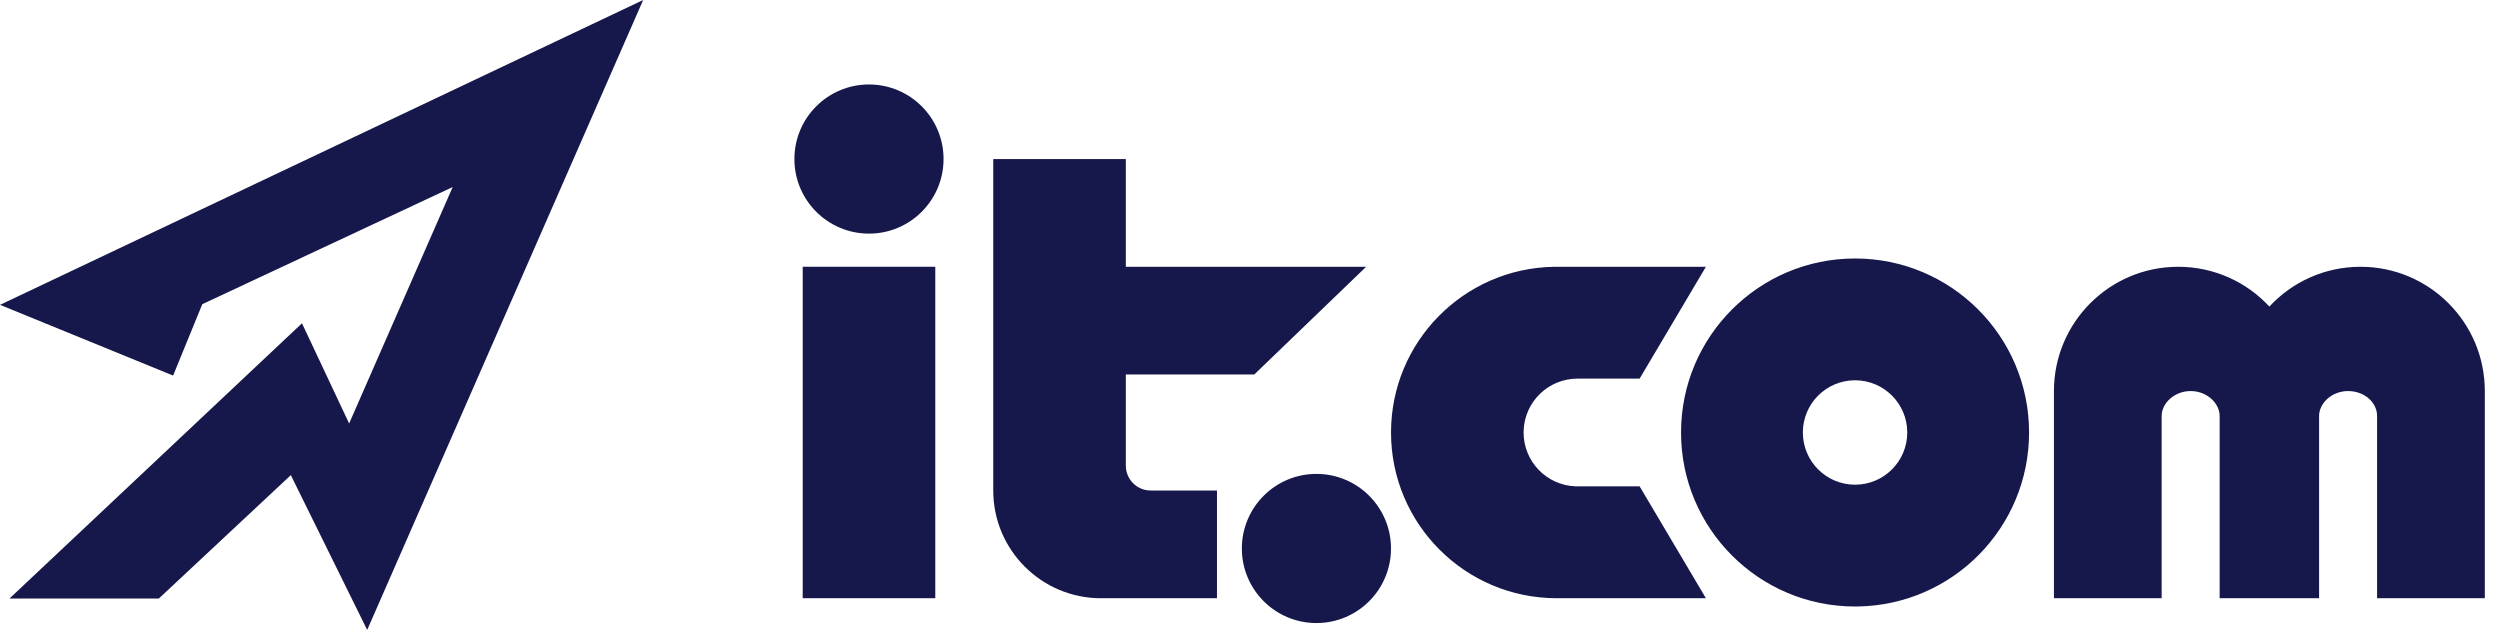 <svg width="254" height="64" viewBox="0 0 254 64" fill="none" xmlns="http://www.w3.org/2000/svg">
<path fill-rule="evenodd" clip-rule="evenodd" d="M188.474 26.262C198.238 26.262 206.154 34.177 206.154 43.941C206.154 53.607 198.397 61.461 188.769 61.618L188.474 61.621C178.71 61.621 170.794 53.706 170.794 43.941C170.794 34.177 178.71 26.262 188.474 26.262ZM173.32 27.104L166.585 38.469H160.271C157.314 38.469 154.905 40.814 154.802 43.745L154.798 43.941C154.798 46.898 157.143 49.307 160.074 49.41L160.271 49.413H166.585L173.32 60.779H158.166C148.867 60.779 141.328 53.24 141.328 43.941C141.328 34.739 148.71 27.261 157.876 27.106L158.166 27.104H173.32ZM188.474 38.637C185.545 38.637 183.17 41.012 183.17 43.941C183.17 46.87 185.545 49.245 188.474 49.245C191.403 49.245 193.778 46.87 193.778 43.941C193.778 41.012 191.403 38.637 188.474 38.637ZM239.828 27.104C246.804 27.104 252.458 32.757 252.458 39.732C252.458 40.206 252.458 41.135 252.458 41.135V60.779H241.512V42.258C241.512 40.912 240.25 39.732 238.566 39.732C236.882 39.732 235.62 40.995 235.62 42.258V60.779H225.516V42.258C225.516 40.995 224.254 39.732 222.57 39.732C220.886 39.732 219.624 40.995 219.624 42.258V60.779H208.68V41.135C208.68 40.516 208.68 40.048 208.68 39.732C208.68 32.757 214.332 27.104 221.308 27.104C224.966 27.104 228.262 28.66 230.568 31.147C232.874 28.66 236.17 27.104 239.828 27.104Z" fill="#16184B"/>
<path d="M88.288 23.736C92.473 23.736 95.865 20.344 95.865 16.159C95.865 11.974 92.473 8.582 88.288 8.582C84.103 8.582 80.711 11.974 80.711 16.159C80.711 20.344 84.103 23.736 88.288 23.736Z" fill="#16184B"/>
<path d="M133.749 63.302C137.934 63.302 141.326 59.91 141.326 55.725C141.326 51.541 137.934 48.148 133.749 48.148C129.564 48.148 126.172 51.541 126.172 55.725C126.172 59.91 129.564 63.302 133.749 63.302Z" fill="#16184B"/>
<path d="M95.025 27.102H81.555V60.777H95.025V27.102Z" fill="#16184B"/>
<path fill-rule="evenodd" clip-rule="evenodd" d="M114.384 16.16V27.105H138.799L127.433 38.049H114.384V47.31C114.384 48.705 115.515 49.836 116.91 49.836H123.645V60.78H111.859C105.814 60.78 100.914 55.88 100.914 49.836V16.16H114.384Z" fill="#16184B"/>
<path fill-rule="evenodd" clip-rule="evenodd" d="M65.346 0L37.306 64L29.548 48.273L16.137 60.809H0.964L30.681 32.845L35.471 43.026L45.994 19.002L20.552 30.905L17.588 38.159L0 30.972L65.346 0Z" fill="#16184B"/>
</svg>
